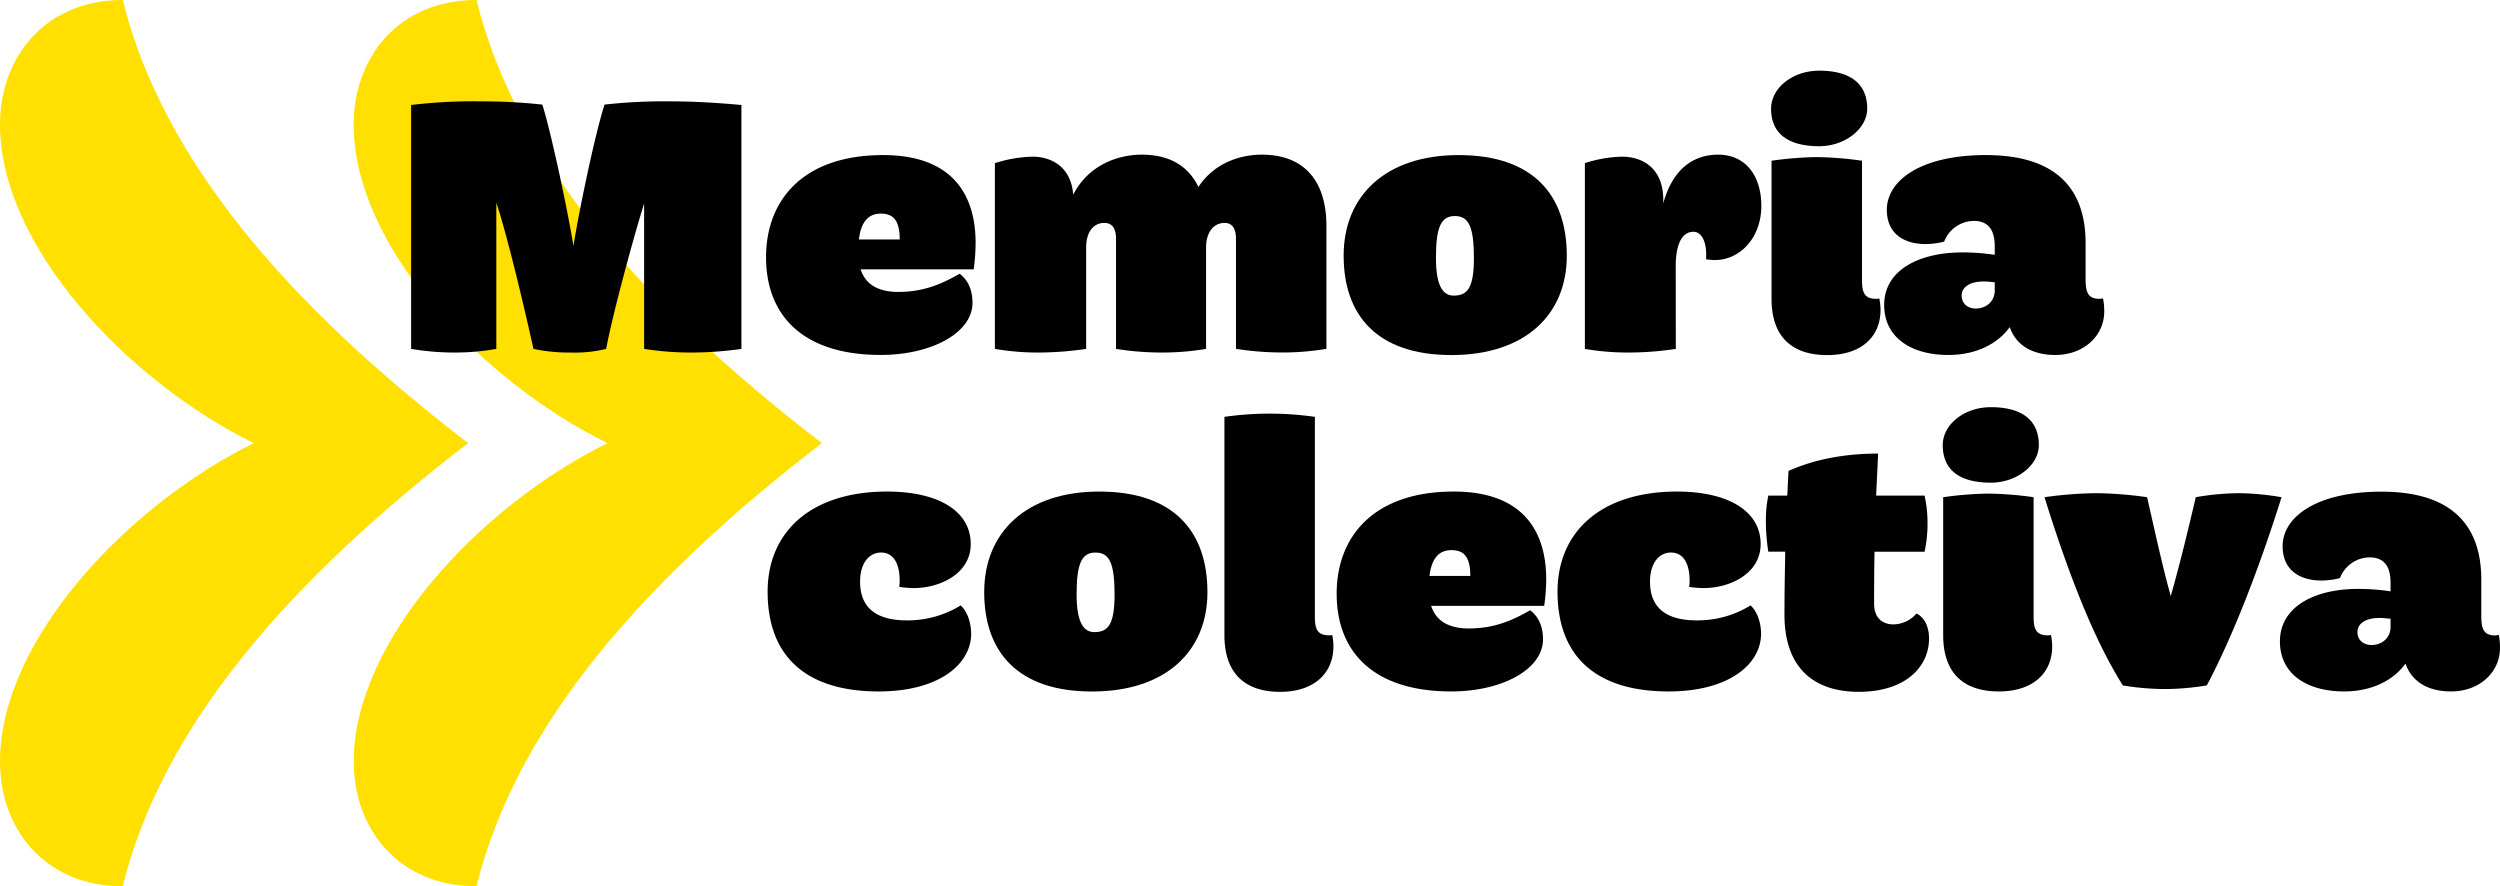 <svg id="Capa_1" data-name="Capa 1" xmlns="http://www.w3.org/2000/svg" viewBox="0 0 844.72 299.46"><defs><style>.cls-1{fill:#ffe000;}</style></defs><title>Memoria colectiva 2</title><path class="cls-1" d="M0,42.18C0,19,15.47,0,41.47,0c13.36,54.12,56.24,103.33,116.7,149.73-60.46,46.39-103.34,95.6-116.7,149.73-26,0-41.47-19-41.47-42.19,0-40.77,42.88-86.46,85.76-107.54C42.88,128.64,0,83,0,42.18Zm119.5,0C119.5,19,135,0,161,0c13.36,54.12,56.24,103.33,116.7,149.73-60.46,46.39-103.34,95.6-116.7,149.73-26,0-41.47-19-41.47-42.19,0-40.77,42.88-86.46,85.76-107.54C162.38,128.64,119.5,83,119.5,42.18Z"/><path d="M217.64,68.77c-3.55,11.33-10.64,37.39-12.83,49.12a44.07,44.07,0,0,1-11.73,1.23,58.12,58.12,0,0,1-12.83-1.23c-2.59-11.73-8.73-38.07-12.55-49.39v49.39a79.84,79.84,0,0,1-13.92,1.23,88.55,88.55,0,0,1-14.87-1.23V35.48a175.48,175.48,0,0,1,23.74-1.23,189.93,189.93,0,0,1,20.6,1.09c3.14,10,8.74,36.71,10.51,47.76,1.77-11.19,7.23-37.66,10.51-47.76a183.2,183.2,0,0,1,22.65-1.09c8.73,0,17.73.68,23.6,1.23v82.41a121.2,121.2,0,0,1-17.19,1.23,102.51,102.51,0,0,1-15.69-1.23Z"/><path d="M258.84,86.92c0-19.1,12.28-34.52,39.57-34.52,22.24,0,31.24,12.14,31.24,29.74A68,68,0,0,1,329,91h-38.2c1.77,5.6,6.68,7.64,12.69,7.64,8.87,0,15-2.86,20.74-6.14,3.54,2.6,4.36,6.69,4.36,9.83,0,10.09-13.78,17.6-31,17.6C271.26,119.94,258.84,106.57,258.84,86.92Zm31.38-6H304c0-6.83-2.45-8.74-6.41-8.74C292.54,72.18,290.77,76.28,290.22,80.92Z"/><path d="M367,117.89a112.22,112.22,0,0,1-16.11,1.23,85.69,85.69,0,0,1-14.73-1.23V55.13a44.82,44.82,0,0,1,12.69-2.19c6.14,0,13,3.14,13.78,12.83,5.05-9.82,14.74-13.51,23.19-13.51,9.69,0,15.83,4.1,19.11,10.92,5.18-7.92,13.78-10.92,21.42-10.92,15.14,0,21.83,9.83,21.83,24v41.61a89.7,89.7,0,0,1-14.87,1.23,101.15,101.15,0,0,1-15.69-1.23V80.64c0-3.14-1.1-5.32-3.82-5.32-3.28,0-6,2.46-6.28,7.64v34.93a89.7,89.7,0,0,1-14.87,1.23,98.27,98.27,0,0,1-15.56-1.23V80.64c0-3.14-1.09-5.32-3.95-5.32-3.28,0-5.87,2.46-6.14,7.64Z"/><path d="M492.83,52.4c25.52,0,36.57,13.78,36.57,34,0,19.92-14.06,33.57-39,33.57C465,119.94,454,106.29,454,86.37,454,66.18,468.14,52.4,492.83,52.4Zm-1.64,47.48c4.64,0,6.83-2.59,6.83-12.69C498,76.55,496.24,73,491.6,73s-6.41,3.55-6.41,14.19C485.19,97.29,487.92,99.88,491.19,99.88Z"/><path d="M566.24,117.89a108.88,108.88,0,0,1-16,1.23,85.69,85.69,0,0,1-14.73-1.23V55.13a43,43,0,0,1,12.55-2.19c6.82,0,14.46,3.82,13.92,15.83,3.27-12,10.5-16.51,18.55-16.51,9.28,0,14.6,7.1,14.6,17.33,0,10.78-7.23,18.28-15.69,18.28a23.82,23.82,0,0,1-3-.27c.41-4.77-1-9.28-4.23-9.28s-5.73,2.87-6,10.65Z"/><path d="M614.67,23.88c10.51,0,16.24,4.37,16.24,12.83,0,6.68-7.37,12.69-16.24,12.69C604,49.4,598.43,45,598.43,36.71,598.43,29.75,605.67,23.88,614.67,23.88Zm20.33,77a21.78,21.78,0,0,1,.41,3.82c0,9.14-6.55,15.28-18,15.28-12.83,0-18.83-7.1-18.83-19V54.31A117.8,117.8,0,0,1,614,53.08a119.68,119.68,0,0,1,15.15,1.23V94.56c0,4.09.68,6.41,4.77,6.41A3.55,3.55,0,0,0,635,100.84Z"/><path d="M710.59,100.84a22.72,22.72,0,0,1,.41,4.36c0,8.33-7,14.74-16.51,14.74-8.46,0-13.51-3.82-15.42-9.42-4,5.6-11.32,9.42-20.74,9.42-12.55,0-21.69-5.87-21.69-16.92,0-11.33,11.05-17.74,26.6-17.74A75.23,75.23,0,0,1,674,86.1V83.24c0-4.23-1.22-8.6-7.09-8.6a10.87,10.87,0,0,0-10,7,25.93,25.93,0,0,1-6.28.82c-7.37,0-13.1-3.55-13.1-11.6C637.59,61,648.92,52.4,671,52.4c22.79,0,33.7,10.5,33.7,29.74V94.42c0,4.64,1,6.55,4.78,6.55ZM674,98.11V95.38c-1.36-.14-2.59-.27-3.68-.27-5.19,0-7.5,2.18-7.5,4.77s1.91,4.37,4.77,4.37C670.89,104.25,674,102.06,674,98.11Z"/><path d="M328,183.83c0,10-10.37,14.87-19.24,14.87a32.71,32.71,0,0,1-4.91-.4,12.44,12.44,0,0,0,.13-2.19c0-4.91-1.63-9.41-6.27-9.41-4.23,0-7.1,3.82-7.1,9.82,0,9.69,6.55,13.1,15.83,13.1a34.19,34.19,0,0,0,18.15-5.05c2.32,2.05,3.55,6,3.55,9.55,0,10.24-10.78,19.51-31.25,19.51-24.42,0-37.52-11.73-37.52-33.7,0-20.19,14.6-33.84,40.39-33.84C317,166.09,328,172.64,328,183.83Z"/><path d="M371.41,166.09c25.52,0,36.57,13.79,36.57,34,0,19.92-14.05,33.56-39,33.56-25.38,0-36.43-13.64-36.43-33.56C332.53,179.88,346.72,166.09,371.41,166.09Zm-1.63,47.49c4.64,0,6.82-2.6,6.82-12.69,0-10.65-1.77-14.19-6.41-14.19s-6.42,3.54-6.42,14.19C363.77,211,366.5,213.58,369.78,213.58Z"/><path d="M450.14,214.53a20.59,20.59,0,0,1,.41,3.82c0,9.14-6.55,15.42-18,15.42-12.83,0-18.83-7.23-18.83-19.1V140.85a107.64,107.64,0,0,1,30.56,0v67.41c0,4.09.69,6.41,4.78,6.41A3.31,3.31,0,0,0,450.14,214.53Z"/><path d="M451.64,200.61c0-19.1,12.28-34.52,39.57-34.52,22.24,0,31.24,12.15,31.24,29.75a68.12,68.12,0,0,1-.68,8.87h-38.2c1.77,5.59,6.68,7.64,12.69,7.64,8.87,0,15-2.87,20.74-6.14,3.54,2.59,4.36,6.68,4.36,9.82,0,10.1-13.78,17.6-31,17.6C464.05,233.63,451.64,220.26,451.64,200.61Zm31.38-6H496.8c0-6.82-2.45-8.73-6.41-8.73C485.34,185.88,483.57,190,483,194.61Z"/><path d="M594.9,183.83c0,10-10.37,14.87-19.24,14.87a32.71,32.71,0,0,1-4.91-.4,11.57,11.57,0,0,0,.14-2.19c0-4.91-1.64-9.41-6.28-9.41-4.23,0-7.09,3.82-7.09,9.82,0,9.69,6.54,13.1,15.82,13.1a34.19,34.19,0,0,0,18.15-5.05c2.32,2.05,3.55,6,3.55,9.55,0,10.24-10.78,19.51-31.25,19.51-24.42,0-37.52-11.73-37.52-33.7,0-20.19,14.6-33.84,40.39-33.84C583.85,166.09,594.9,172.64,594.9,183.83Z"/><path d="M650.29,167.46a42.76,42.76,0,0,1,1,9.41,44.79,44.79,0,0,1-1,9.55H633.38c-.14,7.1-.14,13.24-.14,17.61,0,5.18,3.27,6.95,6.55,6.95a10.55,10.55,0,0,0,7.77-3.68c2.19,1,4.24,3.82,4.24,8.46,0,9.41-7.78,18-23.75,18-15,0-25.1-7.91-25.1-26.06,0-7.23.13-14.33.27-21.29h-5.73a68.79,68.79,0,0,1-.82-10.5,42,42,0,0,1,.82-8.46h6.41l.41-8.32c8.87-4,19.24-5.87,30.29-5.87l-.68,14.19Z"/><path d="M672.67,137.58c10.5,0,16.23,4.36,16.23,12.82,0,6.69-7.36,12.69-16.23,12.69-10.65,0-16.24-4.36-16.24-12.69C656.43,143.44,663.66,137.58,672.67,137.58ZM693,214.53a21.78,21.78,0,0,1,.41,3.82c0,9.14-6.55,15.28-18,15.28-12.83,0-18.83-7.09-18.83-19V168A117.64,117.64,0,0,1,672,166.78,119.31,119.31,0,0,1,687.13,168v40.26c0,4.09.68,6.41,4.78,6.41A3.31,3.31,0,0,0,693,214.53Z"/><path d="M731.47,232.82a86.62,86.62,0,0,1-14.19-1.23c-8.18-13-16.78-32.48-26.47-63.59a135.61,135.61,0,0,1,17.47-1.36A129.64,129.64,0,0,1,725.47,168c2.59,11.19,4.91,22.24,8,33.43,3.14-11.05,5.87-22.37,8.46-33.43a87,87,0,0,1,14.87-1.36A91.38,91.38,0,0,1,770.91,168c-7.78,24.7-16.65,47.35-25.25,63.59A87.75,87.75,0,0,1,731.47,232.82Z"/><path d="M844.31,214.53a22.82,22.82,0,0,1,.41,4.37c0,8.32-7,14.73-16.51,14.73-8.46,0-13.51-3.82-15.42-9.41-4,5.59-11.32,9.41-20.74,9.41-12.55,0-21.69-5.86-21.69-16.91,0-11.33,11-17.74,26.6-17.74a75.23,75.23,0,0,1,10.78.82v-2.87c0-4.23-1.23-8.6-7.09-8.6a10.86,10.86,0,0,0-10,7,25.44,25.44,0,0,1-6.28.82c-7.37,0-13.1-3.55-13.1-11.6,0-9.82,11.33-18.42,33.43-18.42,22.79,0,33.7,10.51,33.7,29.75v12.28c0,4.64,1,6.55,4.78,6.55Zm-36.57-2.73v-2.73c-1.36-.13-2.59-.27-3.68-.27-5.19,0-7.51,2.18-7.51,4.78s1.92,4.36,4.78,4.36C804.6,217.94,807.74,215.76,807.74,211.8Z"/></svg>